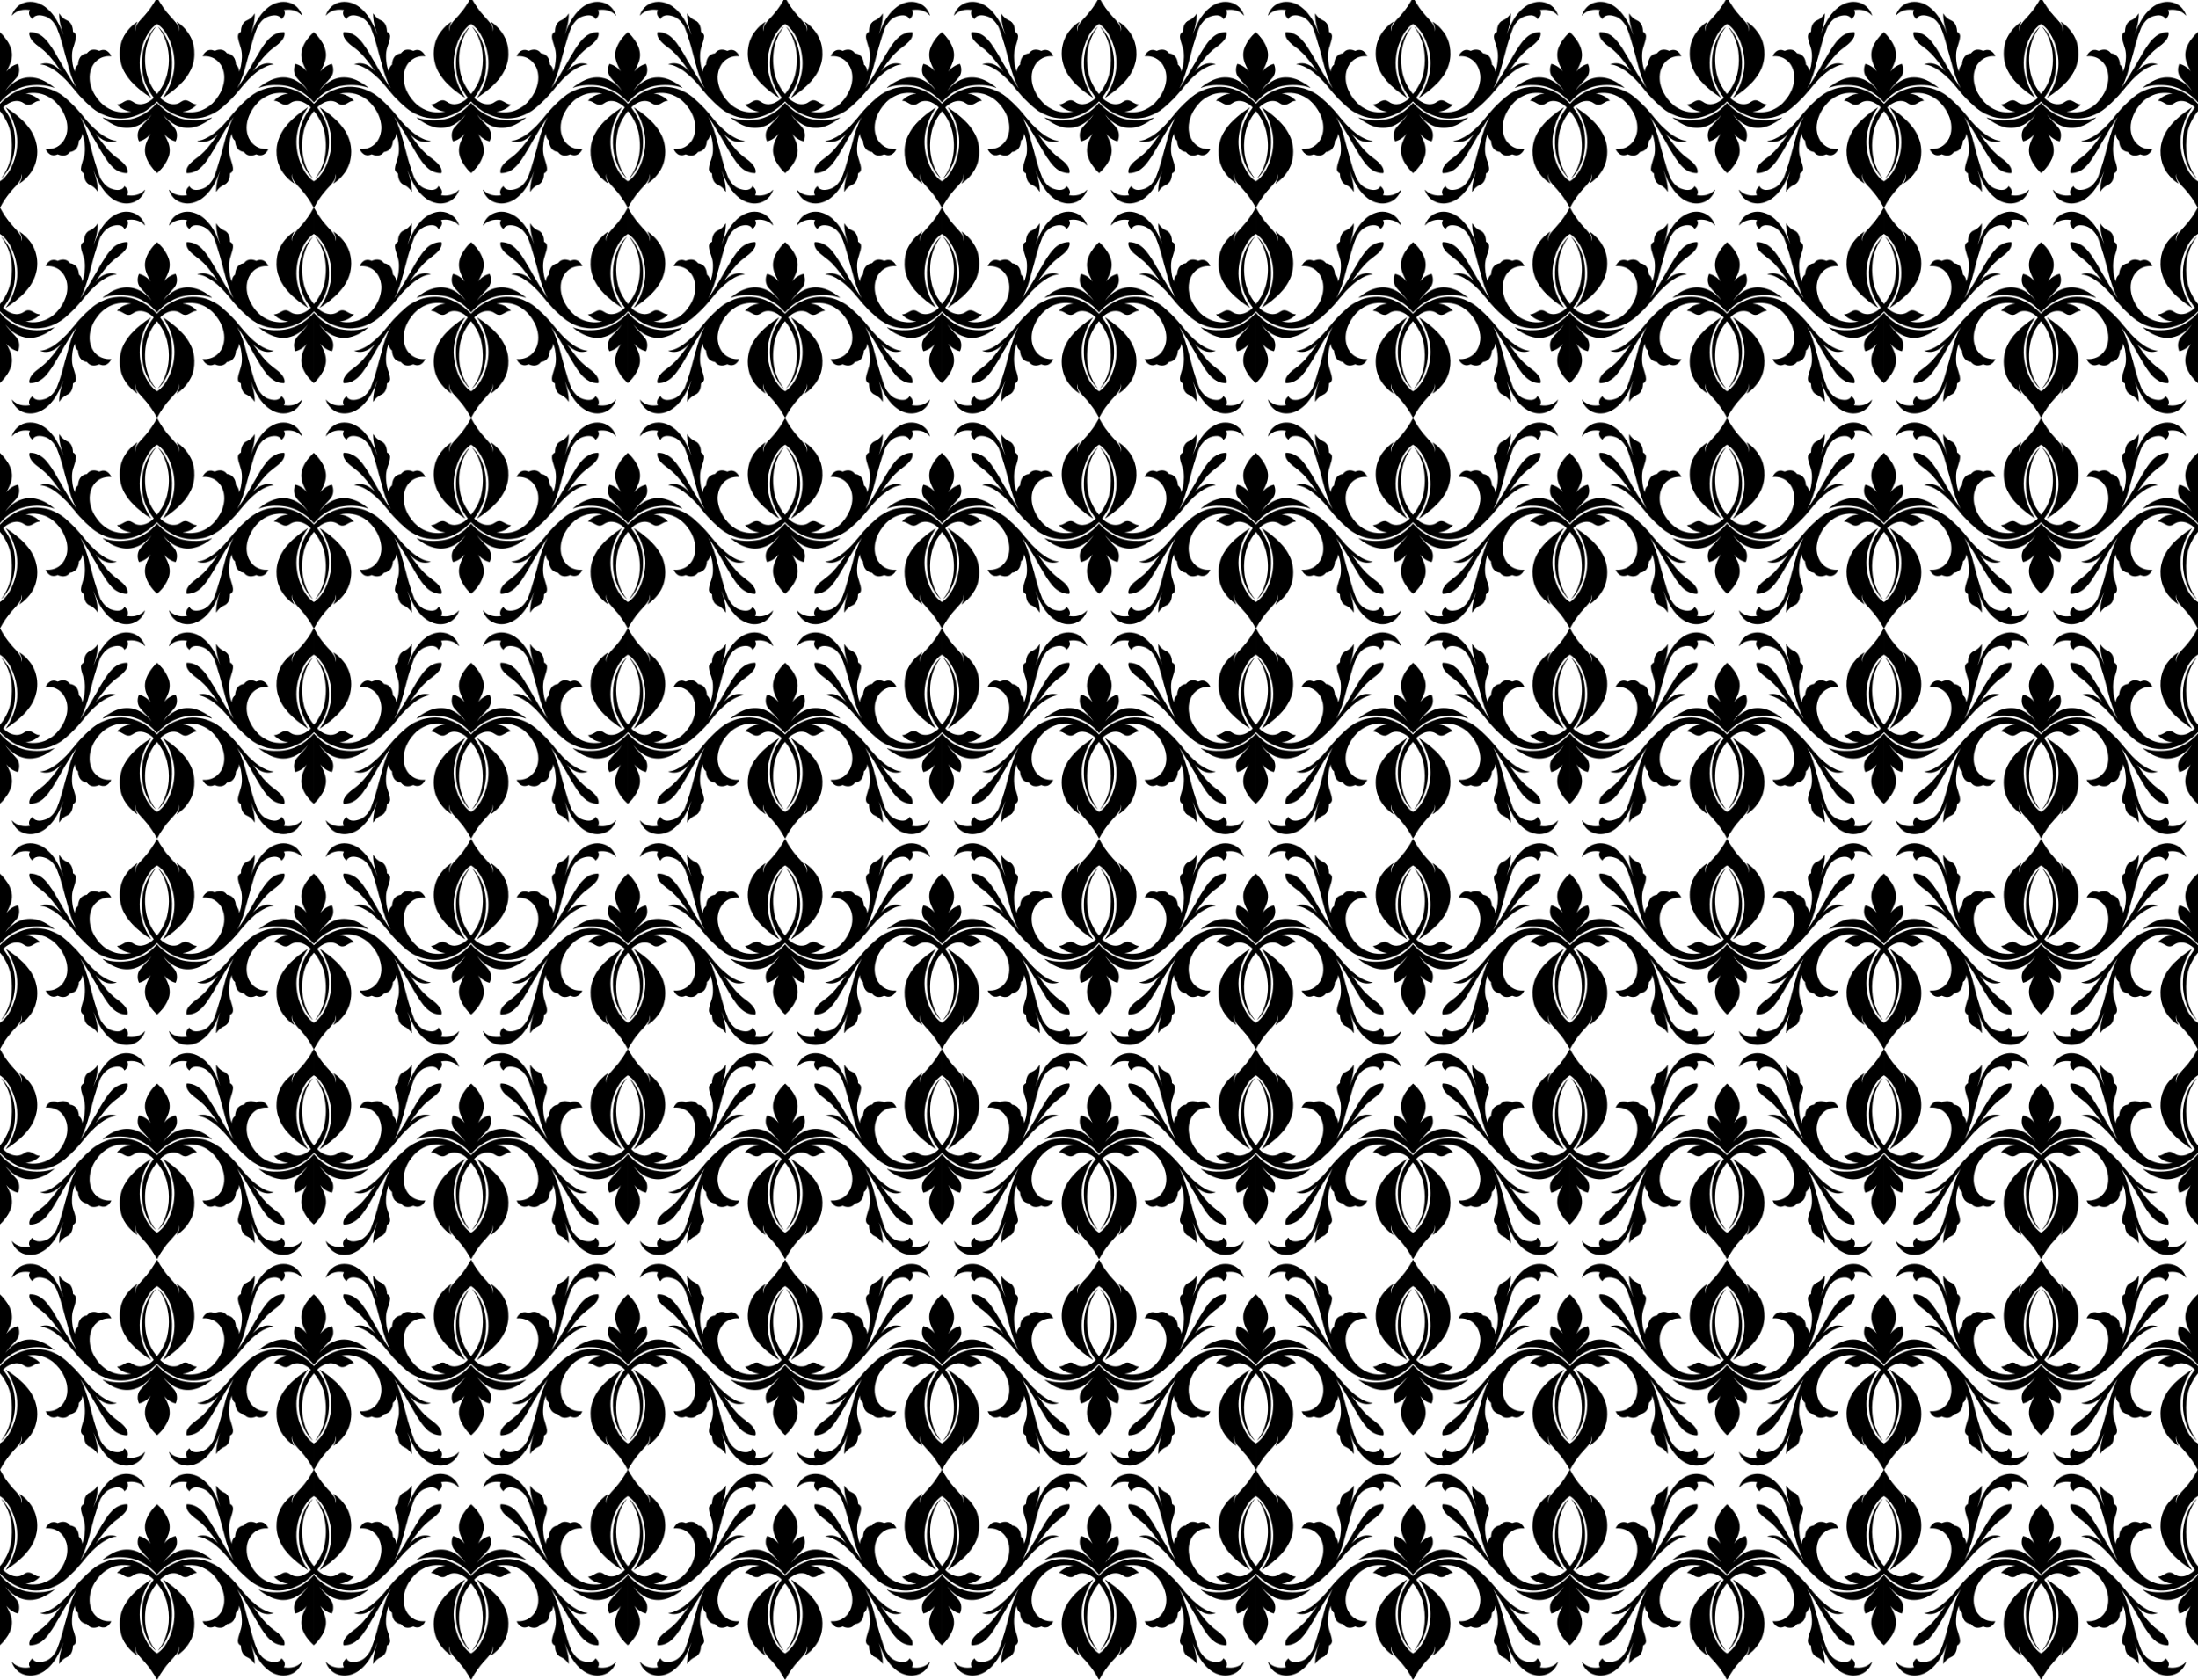<?xml version="1.0" encoding="UTF-8" standalone="no"?>
<svg id="svg2" xmlns:rdf="http://www.w3.org/1999/02/22-rdf-syntax-ns#" xmlns="http://www.w3.org/2000/svg" height="1712pt" width="2240pt" version="1.1" xmlns:cc="http://creativecommons.org/ns#" xmlns:dc="http://purl.org/dc/elements/1.1/" viewBox="0 0 2240 1712">
<defs id="defs12">
<pattern id="pattern4505" width="400" patternUnits="userSpaceOnUse" patternTransform="matrix(.8 0 0 .8 0 1284)" height="535.004">
<path id="path4467" d="m200.09 0.004c-0.083 0.013-0.168 0.044-0.233 0.07-4 7.527-8.76 14.674-14.34 21.121-3.752 4.491-8.226 8.446-11.292 13.475-1.514 2.405-1.909 5.3-1.715 8.08-1.541-4.042 0.655-8.311 2.605-11.804-0.131-0.391-0.577 0.001-0.757 0.115-8.807 6.114-16.123 14.777-19.523 25.046-2.989 9.579-3.093 20.102-0.104 29.697 2.662 8.487 7.744 16.038 13.807 22.47 6.889 7.374 14.982 13.518 23.415 19.013 0.153 0.2 0.591 0.134 0.418-0.153-5.921-8.312-10.129-17.819-12.475-27.744-3.706-14.432-1.955-29.899 3.578-43.623 3.019-7.352 7.195-14.398 13.177-19.721 1.112-0.9 2.212-1.851 3.49-2.507 3.491 2.171 6.427 5.165 8.929 8.412 4.792 6.415 8.121 13.828 10.332 21.5 3.092 10.774 3.895 22.307 1.522 33.306-2.202 10.856-6.603 21.29-13.023 30.325-0.371 0.493 0.468 0.301 0.619 0.048 8.464-5.556 16.574-11.778 23.503-19.187 6.546-7 11.884-15.393 14.214-24.768 1.782-7.01 1.865-14.398 0.565-21.497-2.195-12.478-10.446-23.276-20.654-30.438-0.216-0.233-1.342-0.823-0.913-0.064 1.972 3.47 3.992 7.756 2.44 11.753 0.598-4.057-1.031-8.069-3.647-11.12-2.189-2.843-4.718-5.396-7.085-8.087-6.592-7.053-11.979-15.152-16.596-23.609-0.007-0.025-0.024-0.041-0.04-0.056-0.055-0.054-0.134-0.062-0.217-0.051zm-161.53 5.247c-2.444 0.021-4.881 0.374-7.226 1.095-7.707 2.182-13.877 8.618-16.196 16.229 0.297 0.444 0.6-0.275 0.848-0.416 5.482-6.104 14.425-7.912 22.226-6.3-0.074 0.5-0.574 0.917-0.732 1.429-1.625 3.71 1.001 7.605 3.748 9.923 0.492-0.087 0.519-0.735 0.834-1.038 1.662-2.695 4.971-3.807 8.003-3.758 3.033-0.013 5.997 0.837 8.821 1.881 5.366 2.163 9.335 6.718 12.271 11.57 0.76 1.108 1.185 2.382 1.696 3.61 5.709 14.668 9.262 30.04 13.471 45.175 2.626 10.432 6.038 20.733 11.083 30.261 0.087 0.089 0.16 0.438 0 0.192-8.884-12.84-16.592-26.437-24.364-39.967-4.525-7.631-8.958-15.446-15.034-21.978-5.02-5.637-12.343-9.49-19.995-9.277-0.535 0.241-0.532 0.891-0.612 1.389-0.333 2.978 1.042 5.823 2.71 8.195 4.428 6.253 11.434 9.776 16.892 14.972 7.658 6.796 13.464 15.295 19.563 23.44 0.407 0.735 1.238 1.365 1.465 2.131-4.269-4.819-9.829-8.913-16.272-10.112-3.328-0.595-6.802-0.286-9.973 0.887-0.203 0.076-0.613 0.289-0.239 0.444 3.444 0.177 6.783 1.212 9.926 2.593 8.149 3.755 15.109 9.643 21.413 15.934 7.746 7.58 13.803 16.664 21.433 24.351 3.098 3.378 6.499 6.455 9.917 9.504 5.912 5.698 13.06 10.037 20.731 12.923 5.201 2.113 10.829 2.819 16.384 3.266 10.637 0.579 21.309-2.247 30.588-7.397 6.753-3.666 12.746-8.606 18.045-14.146 6.842 7.328 15.127 13.368 24.399 17.226 9.617 4.024 20.357 5.429 30.646 3.61 4.562-0.509 8.941-1.984 13.117-3.841 6.758-2.842 12.874-7.104 18.157-12.166 6.675-5.801 12.742-12.27 18.348-19.106 7.618-9.519 15.844-18.801 25.985-25.697 5.328-3.519 11.28-6.641 17.772-7.031 0.401-0.172-0.091-0.39-0.297-0.467-2.954-1.069-6.175-1.407-9.285-0.966-6.611 0.983-12.238 5.178-16.718 9.925 5.535-7.551 11.031-15.393 17.574-22.202 3.928-3.948 8.302-7.413 12.776-10.716 3.068-2.382 6.023-5.035 8.081-8.366 1.435-2.305 2.427-5.054 1.936-7.801-0.08-0.373-0.343-0.826-0.786-0.773-3.42-0-6.84 0.733-9.978 2.09-6.708 3.007-11.633 8.773-15.779 14.679-5.706 8.294-10.471 17.178-15.555 25.854-5.613 9.683-11.389 19.29-17.745 28.507-0.151 0.262-0.06-0.175 0.019-0.256 5.345-10.113 8.75-21.096 11.54-32.149 3.951-14.339 7.393-28.87 12.772-42.766 1.258-3.693 3.614-6.891 6.157-9.802 4.279-5.004 10.942-7.623 17.444-7.587 3.069 0.083 6.328 1.557 7.702 4.438 0.479 0.968 1.178-0.548 1.639-0.797 2.654-2.448 4.323-6.963 1.775-10.075 0.384-0.404 1.142-0.264 1.657-0.419 7.232-1.026 15.228 0.811 20.335 6.306 0.367 0.147 0.709 1.165 1.143 0.71-1.035-3.226-2.684-6.261-4.864-8.858-0.465-0.563-0.958-1.096-1.47-1.607h-0.004c-6.068-6.001-15.396-8.183-23.623-6.141-7.719 1.73-14.426 6.561-19.624 12.395-7.399 8.065-11.903 18.212-15.758 28.322 2.842-8.416 5.166-17.194 5.117-26.152 0.002-0.316-0.348-0.329-0.453-0.058-2.264 3.823-5.766 6.854-9.835 8.619-5.152 2.088-7.156 8.023-7.263 13.166-0.091 0.492 0.173 1.196-0.407 1.442-1.533 0.774-2.885 2.074-3.321 3.779-0.562 2.39 0.034 4.837 0.601 7.165 0.974 3.48 2.15 6.9 3.131 10.377 1.922 7.334 1.105 15.047-0.193 22.414-0.623 2.301-1.298 4.598-2.157 6.824-0.145-3.342-1.314-6.879-4.149-8.886-0.145-2.667-0.574-5.378-1.757-7.8-1.69-3.693-5.384-6.288-9.411-6.688-1.052-0.694-1.599-2.008-2.735-2.654-3.728-2.874-8.983-2.369-13-0.402-1.856-0.652-3.772-1.405-5.791-1.25-4.332 0.194-7.821 3.652-9.498 7.444-0.383 0.536 0.391 0.589 0.735 0.527 6.367-0.476 12.968 1.497 17.755 5.795 7.082 6.151 9.746 16.104 8.717 25.202-1.191 11.044-7.065 21.144-14.776 28.938-6.138 5.958-14.127 10.067-22.633 11.187-5.003 0.715-10.128 0.527-15.072-0.513-0.48-0.116 0.178-0.285 0.349-0.239 6.567-0.584 12.941-3.649 17.288-8.641 0.274-0.439-0.485-0.386-0.736-0.386-4.07-0.224-7.197-3.131-10.823-4.598-1.753-0.653-3.72-0.792-5.499-0.156-2.069 0.737-3.747 2.226-5.727 3.144-4.593 2.146-10.049 1.778-14.606-0.278-3.45-1.573-6.715-3.694-9.239-6.553 4.952-6.408 9.059-13.533 11.66-21.225 2.756-7.792 3.496-16.144 3.411-24.362-0.205-15.962-5.475-32.34-16.715-43.97-0.114-0.212-1.106-0.973-0.699-0.278 7.875 10.056 12.263 22.61 13.146 35.303 0.65 8.62-0.11 17.352-2.189 25.739-2.447 8.826-6.886 17.084-12.728 24.116-6.285-7.571-10.982-16.572-13.225-26.181-2.325-10.966-2.665-22.43-0.309-33.422 1.968-9.102 5.782-17.865 11.54-25.215 0.024-0.207 0.524-0.49 0.275-0.688-1.515 1.185-2.712 2.714-3.943 4.178-8.071 10.201-12.429 23.036-13.316 35.943-0.476 6.558-0.176 13.167 0.84 19.663 1.931 10.982 6.96 21.294 13.816 30.032 0.103 0.197 0.424 0.421-0.035 0.596-2.607 2.96-6.055 5.095-9.673 6.603-3.95 1.599-8.491 2.024-12.543 0.536-3.233-0.971-5.654-3.949-9.166-4.091-5.327-0.203-8.979 4.999-14.26 5.138-0.243-0.013-1.028-0.039-0.714 0.401 4.477 5.234 11.203 8.229 18.008 8.734-10.684 2.528-22.466 0.666-31.673-5.418-5.79-3.817-10.581-9.031-14.244-14.902-3.985-6.288-6.685-13.509-7.103-20.981-0.587-8.808 2.485-18.157 9.429-23.88 4.79-3.993 11.184-5.749 17.356-5.291 0.336 0.1 0.91-0.087 0.561-0.517-1.417-3.076-3.842-5.941-7.15-7.013-2.542-0.855-5.342-0.372-7.729 0.731-0.521 0.254-0.954-0.266-1.44-0.374-2.743-1.061-5.824-1.579-8.702-0.766-2.381 0.641-4.364 2.298-5.801 4.25-3.511 0.311-6.848 2.248-8.767 5.227-1.739 2.638-2.4 5.819-2.552 8.934 0.031 0.686-0.829 0.875-1.2 1.341-2.093 2.061-2.729 5.034-3.02 7.841-1.615-4.175-2.675-8.551-3.049-13.016-0.469-4.048-0.579-8.158-0.091-12.21 0.906-6.657 4.368-12.746 4.779-19.49 0.176-2.654-1.586-4.962-3.904-6.055 0.003-5.509-1.86-12.164-7.485-14.383-4.014-1.81-7.537-4.805-9.767-8.623-0.329-0.467-0.483 0.317-0.407 0.579 0.056 8.797 2.262 17.432 5.197 25.675 0.066 0.087 0.082 0.496-0.032 0.243-3.639-9.854-8.048-19.655-15.013-27.642-4.711-5.549-10.68-10.291-17.675-12.551-2.976-1-6.128-1.522-9.27-1.496zm361.26 38.685c-6.493 5.761-12.119 12.983-14.881 21.325-1.979 6.223-1.255 13.066 1.247 19.031 1.26 3.348 3.128 6.43 4.546 9.694-3.378-4.736-8.557-7.971-14.123-9.484-0.396-0.081-0.634 0.398-0.744 0.699-2.017 5.108-1.823 11.304 1.402 15.887 4.619 6.072 10.828 10.855 14.87 17.388-6.335-7.97-15.239-14.701-25.543-16.395-3.308-0.589-6.691-0.631-10.024-0.242-9.832 1.259-18.741 6.304-26.34 12.46-0.174 0.138-0.322 0.277-0.392 0.484 0.009 0.02 0.021 0.033 0.033 0.044 0.089 0.089 0.24 0.022 0.354 0 8.211-3 17.083-3.858 25.774-3.366 4.68 0.271 9.357 0.919 13.862 2.249 11.679 3.365 22.069 10.57 30.016 19.683 0.041-0.014 0.08-0.037 0.12-0.056v-89.235c-0.06-0.054-0.117-0.113-0.177-0.166zm-399.82 0.167v89.234c0.497-0.248 0.872-0.949 1.272-1.349 8.204-9.582 19.51-16.628 31.886-19.258 11.858-2.276 24.425-1.942 35.859 2.148 0.464 0.039-0.04-0.477-0.174-0.571-6.087-4.92-12.94-9.093-20.508-11.247-6.638-1.916-13.858-2.031-20.447 0.151-8.446 2.607-15.594 8.631-21.002 15.313 4.055-6.379 10.01-11.211 14.693-17.086 3.467-4.716 3.722-11.245 1.474-16.532-0.131-0.255-0.372-0.493-0.668-0.369-5.424 1.474-10.452 4.637-13.831 9.166-0.085 0.077-0.214 0.432-0.256 0.162 2.743-5.394 5.755-10.834 6.66-16.908 1.328-7.711-1.47-15.48-5.709-21.841-2.662-3.994-5.703-7.785-9.249-11.016zm354.68 69.527c-3.255-0.043-6.514 0.211-9.73 0.78-4.562 0.509-8.941 1.984-13.117 3.841-6.758 2.842-12.876 7.104-18.158 12.166-6.675 5.801-12.741 12.27-18.346 19.106-7.618 9.519-15.844 18.801-25.985 25.697-5.328 3.519-11.28 6.641-17.772 7.031-0.401 0.172 0.091 0.39 0.297 0.467 2.954 1.069 6.173 1.407 9.284 0.966 6.611-0.983 12.239-5.178 16.719-9.925-5.535 7.551-11.031 15.393-17.574 22.202-3.928 3.949-8.302 7.411-12.776 10.715-3.068 2.382-6.023 5.037-8.081 8.368-1.435 2.305-2.427 5.053-1.936 7.8 0.08 0.373 0.343 0.827 0.786 0.774 3.42 0 6.84-0.734 9.978-2.091 6.708-3.007 11.633-8.772 15.779-14.677 5.706-8.294 10.471-17.179 15.555-25.855 5.613-9.683 11.388-19.288 17.744-28.506 0.151-0.262 0.06 0.175-0.019 0.256-5.345 10.113-8.748 21.096-11.539 32.149-3.951 14.339-7.395 28.869-12.774 42.764-1.258 3.693-3.613 6.892-6.155 9.804-4.279 5.004-10.942 7.623-17.444 7.587-3.068-0.083-6.328-1.557-7.702-4.438-0.479-0.968-1.178 0.548-1.639 0.797-2.654 2.448-4.323 6.961-1.775 10.073-0.384 0.404-1.142 0.264-1.657 0.419-7.232 1.026-15.229-0.81-20.336-6.304-0.367-0.147-0.708-1.165-1.142-0.71 1.035 3.226 2.684 6.261 4.864 8.858 0.465 0.563 0.958 1.096 1.47 1.607h0.002c6.068 6.001 15.396 8.182 23.623 6.14 7.719-1.73 14.427-6.561 19.625-12.395 7.399-8.065 11.903-18.21 15.758-28.321-2.842 8.416-5.168 17.195-5.118 26.152-0.002 0.316 0.35 0.328 0.454 0.056 2.264-3.823 5.765-6.853 9.833-8.618 5.152-2.088 7.156-8.025 7.263-13.168 0.091-0.493-0.173-1.196 0.407-1.442 1.533-0.774 2.885-2.073 3.321-3.777 0.562-2.39-0.032-4.838-0.599-7.167-0.974-3.481-2.151-6.898-3.132-10.376-1.922-7.334-1.104-15.047 0.195-22.415 0.623-2.301 1.298-4.598 2.157-6.824 0.145 3.341 1.312 6.879 4.147 8.886 0.145 2.667 0.574 5.378 1.757 7.8 1.689 3.693 5.384 6.288 9.411 6.688 1.052 0.694 1.6 2.008 2.736 2.654 3.727 2.874 8.983 2.369 13 0.402 1.856 0.652 3.772 1.405 5.791 1.25 4.332-0.194 7.82-3.652 9.496-7.444 0.383-0.536-0.391-0.589-0.735-0.527-6.367 0.476-12.968-1.497-17.755-5.795-7.082-6.151-9.745-16.104-8.716-25.202 1.191-11.045 7.064-21.144 14.775-28.938 6.138-5.958 14.127-10.067 22.633-11.187 5.003-0.715 10.128-0.528 15.072 0.511 0.479 0.116-0.178 0.286-0.349 0.24-6.567 0.584-12.94 3.648-17.287 8.641-0.274 0.439 0.485 0.386 0.736 0.386 4.07 0.224 7.195 3.131 10.822 4.598 1.753 0.653 3.721 0.79 5.501 0.155 2.069-0.736 3.747-2.226 5.727-3.144 4.593-2.145 10.049-1.777 14.606 0.279 3.45 1.573 6.713 3.694 9.238 6.553-4.952 6.408-9.058 13.533-11.659 21.224-2.756 7.792-3.498 16.144-3.413 24.362 0.205 15.962 5.476 32.34 16.716 43.97 0.114 0.212 1.105 0.973 0.697 0.278-7.875-10.056-12.263-22.611-13.146-35.303-0.65-8.62 0.11-17.353 2.189-25.74 2.447-8.824 6.886-17.078 12.725-24.109v-9.444c-0.002 0-0.005 0-0.009 0.013-6.842-7.328-15.128-13.37-24.399-17.227-6.611-2.767-13.753-4.294-20.915-4.388zm-308.05 0.001c-9.971-0.148-19.895 2.64-28.594 7.468-6.749 3.664-12.74 8.601-18.037 14.137v9.443c0.001-0.001 0.003-0.001 0.003 0 6.285 7.571 10.98 16.571 13.224 26.18 2.325 10.966 2.666 22.43 0.311 33.422-1.968 9.102-5.782 17.866-11.54 25.216-0.024 0.207-0.524 0.49-0.275 0.688 1.515-1.185 2.71-2.714 3.942-4.178 8.071-10.2 12.43-23.04 13.317-35.94 0.476-6.558 0.178-13.167-0.838-19.663-1.931-10.982-6.962-21.294-13.818-30.032-0.103-0.197-0.422-0.423 0.036-0.597 2.607-2.96 6.055-5.093 9.673-6.601 3.949-1.599 8.491-2.024 12.543-0.536 3.233 0.971 5.654 3.949 9.166 4.091 5.327 0.203 8.978-4.999 14.258-5.138 0.243 0.013 1.03 0.039 0.715-0.401-4.477-5.234-11.205-8.231-18.009-8.735 10.685-2.528 22.467-0.666 31.675 5.418 5.79 3.817 10.581 9.032 14.244 14.904 3.985 6.288 6.683 13.509 7.101 20.981 0.587 8.808-2.484 18.157-9.427 23.88-4.79 3.992-11.184 5.749-17.356 5.291-0.336-0.1-0.91 0.087-0.561 0.517 1.417 3.076 3.842 5.941 7.15 7.013 2.542 0.855 5.341 0.372 7.729-0.731 0.521-0.254 0.954 0.266 1.44 0.375 2.743 1.061 5.824 1.579 8.702 0.766 2.381-0.641 4.363-2.3 5.801-4.252 3.511-0.311 6.846-2.247 8.766-5.226 1.739-2.638 2.401-5.819 2.554-8.934-0.031-0.686 0.829-0.875 1.2-1.341 2.093-2.061 2.728-5.034 3.019-7.841 1.615 4.175 2.675 8.551 3.049 13.016 0.469 4.048 0.579 8.158 0.091 12.21-0.906 6.657-4.366 12.746-4.777 19.49-0.176 2.654 1.585 4.962 3.903 6.055-0.048 5.517 1.817 12.172 7.443 14.391 4.014 1.81 7.537 4.805 9.767 8.623 0.329 0.467 0.483-0.317 0.407-0.579-0.056-8.797-2.264-17.432-5.198-25.675-0.066-0.087-0.082-0.497 0.032-0.243 3.639 9.854 8.049 19.655 15.014 27.642 4.712 5.549 10.679 10.291 17.674 12.552 5.29 1.778 11.137 2.047 16.497 0.401 7.707-2.182 13.877-8.62 16.196-16.231-0.297-0.444-0.6 0.276-0.848 0.416-5.483 6.104-14.425 7.913-22.226 6.301 0.074-0.5 0.574-0.917 0.732-1.429 1.625-3.71-1.003-7.605-3.75-9.923-0.492 0.087-0.519 0.735-0.834 1.038-1.661 2.695-4.97 3.805-8.002 3.757-3.033 0.013-5.999-0.836-8.822-1.88-5.366-2.163-9.334-6.718-12.269-11.57-0.76-1.108-1.185-2.382-1.696-3.61-5.709-14.668-9.263-30.04-13.472-45.175-2.626-10.433-6.037-20.733-11.082-30.261-0.087-0.089-0.16-0.438 0-0.192 8.883 12.842 16.592 26.441 24.363 39.971 4.525 7.631 8.957 15.444 15.033 21.976 5.019 5.637 12.344 9.491 19.996 9.278 0.535-0.241 0.531-0.891 0.61-1.389 0.333-2.978-1.041-5.824-2.708-8.196-4.428-6.254-11.436-9.774-16.893-14.97-7.658-6.796-13.464-15.295-19.563-23.44-0.407-0.734-1.237-1.365-1.464-2.131 4.269 4.819 9.829 8.913 16.272 10.112 3.328 0.595 6.802 0.286 9.973-0.887 0.203-0.076 0.613-0.289 0.239-0.444-3.444-0.177-6.783-1.212-9.926-2.593-8.149-3.755-15.11-9.643-21.415-15.934-7.746-7.58-13.802-16.664-21.431-24.351-3.098-3.378-6.499-6.455-9.918-9.504-5.912-5.698-13.061-10.037-20.733-12.923-5.201-2.113-10.828-2.82-16.382-3.268-0.665-0.036-1.329-0.059-1.994-0.069zm153.47 20.47c-0.559 0.182-0.961 0.975-1.393 1.407-8.204 9.582-19.51 16.628-31.886 19.258-11.858 2.275-24.426 1.942-35.861-2.148-0.464-0.039 0.04 0.477 0.174 0.571 6.087 4.92 12.94 9.092 20.508 11.245 6.638 1.916 13.859 2.031 20.448-0.151 8.446-2.607 15.593-8.631 21.001-15.313-4.055 6.379-10.01 11.213-14.693 17.088-3.467 4.717-3.721 11.245-1.472 16.532 0.131 0.255 0.372 0.493 0.668 0.369 5.424-1.474 10.452-4.638 13.831-9.168 0.085-0.077 0.213-0.431 0.254-0.16-2.743 5.394-5.754 10.832-6.658 16.907-1.328 7.711 1.469 15.482 5.708 21.842 2.707 4.059 5.805 7.914 9.429 11.18 6.493-5.761 12.118-12.983 14.88-21.326 1.979-6.223 1.257-13.065-1.246-19.031-1.26-3.348-3.128-6.43-4.546-9.695 3.378 4.736 8.555 7.97 14.121 9.483 0.396 0.081 0.635-0.397 0.746-0.698 2.017-5.108 1.823-11.304-1.402-15.887-4.619-6.072-10.828-10.855-14.87-17.388 6.335 7.97 15.239 14.701 25.543 16.395 3.308 0.589 6.691 0.631 10.024 0.242 9.832-1.259 18.739-6.304 26.338-12.46 0.174-0.138 0.323-0.277 0.394-0.484-0.009-0.02-0.021-0.033-0.033-0.044-0.089-0.089-0.24-0.022-0.354 0-8.211 3-17.083 3.858-25.774 3.365-4.68-0.271-9.358-0.919-13.862-2.249-11.679-3.365-22.069-10.571-30.016-19.685zm-192.41 6c-0.107 0.028-0.173 0.116-0.087 0.26 5.921 8.312 10.129 17.817 12.475 27.743 3.706 14.432 1.955 29.9-3.578 43.624-3.019 7.352-7.195 14.398-13.177 19.721-1.06 0.86-2.116 1.76-3.321 2.41v33.6c0.04-0.013 0.083-0.022 0.116-0.036 3.995-7.527 8.758-14.674 14.338-21.121 3.752-4.491 8.226-8.446 11.292-13.475 1.514-2.405 1.909-5.301 1.715-8.082 1.541 4.042-0.653 8.311-2.603 11.804 0.131 0.391 0.577 0 0.757-0.114 8.807-6.114 16.123-14.778 19.523-25.048 2.989-9.579 3.093-20.1 0.104-29.696-2.662-8.487-7.745-16.039-13.808-22.471-6.889-7.374-14.982-13.516-23.415-19.012-0.077-0.1-0.223-0.134-0.33-0.106zm384.27 0.013c-0.182 0.018-0.429 0.13-0.504 0.257-8.464 5.556-16.574 11.777-23.503 19.186-6.546 7-11.886 15.394-14.215 24.768-1.782 7.01-1.863 14.399-0.563 21.498 2.195 12.477 10.444 23.275 20.653 30.437 0.216 0.232 1.342 0.822 0.913 0.062-1.972-3.47-3.992-7.755-2.44-11.751-0.598 4.057 1.032 8.068 3.649 11.12 2.189 2.843 4.716 5.396 7.083 8.087 6.592 7.053 11.98 15.152 16.598 23.609 0.007 0.025 0.024 0.043 0.04 0.058 0.082 0.079 0.213 0.054 0.331 0.016v-33.6c-0.057 0.031-0.111 0.069-0.168 0.098-3.491-2.171-6.426-5.165-8.927-8.412-4.792-6.415-8.121-13.828-10.332-21.5-3.092-10.774-3.896-22.307-1.522-33.306 2.202-10.856 6.602-21.288 13.022-30.323 0.185-0.246 0.069-0.322-0.113-0.304zm7.926 127.39c-0.083-0.013-0.162 0-0.217 0.051-0.016 0.015-0.032 0.031-0.04 0.056-4.617 8.457-10.006 16.556-16.598 23.609-2.367 2.691-4.895 5.245-7.083 8.088-2.617 3.051-4.247 7.061-3.649 11.118-1.552-3.996 0.468-8.282 2.44-11.751 0.429-0.76-0.697-0.17-0.913 0.062-10.208 7.162-18.457 17.961-20.653 30.438-1.3 7.099-1.218 14.488 0.563 21.498 2.33 9.375 7.669 17.767 14.215 24.767 6.929 7.409 15.039 13.631 23.503 19.187 0.15 0.254 0.988 0.446 0.617-0.048-6.42-9.035-10.82-19.468-13.022-30.325-2.374-10.999-1.57-22.532 1.522-33.306 2.211-7.671 5.54-15.084 10.332-21.498 2.502-3.247 5.436-6.242 8.927-8.413 0.058 0.03 0.111 0.068 0.168 0.098v-33.599c-0.039-0.013-0.074-0.029-0.115-0.035zm-399.88 0.036v33.6c1.205 0.651 2.261 1.547 3.321 2.406 5.981 5.322 10.158 12.369 13.177 19.721 5.534 13.724 7.284 29.192 3.578 43.624-2.346 9.926-6.554 19.432-12.475 27.744-0.172 0.287 0.264 0.354 0.417 0.153 8.433-5.495 16.525-11.639 23.415-19.013 6.063-6.432 11.145-13.982 13.808-22.47 2.99-9.596 2.886-20.118-0.104-29.697-3.399-10.269-10.716-18.934-19.523-25.048-0.18-0.114-0.626-0.504-0.757-0.114 1.95 3.493 4.144 7.762 2.603 11.804 0.194-2.78-0.201-5.675-1.715-8.08-3.066-5.029-7.54-8.983-11.292-13.475-5.589-6.45-10.352-13.6-14.347-21.12-0.033-0.02-0.076-0.03-0.116-0.04zm161.42 5.211c-3.142-0.028-6.294 0.497-9.27 1.497-6.994 2.26-12.962 7.002-17.674 12.552-6.965 7.987-11.375 17.786-15.014 27.641-0.113 0.253-0.098-0.155-0.032-0.242 2.935-8.243 5.143-16.878 5.198-25.675 0.076-0.262-0.078-1.046-0.407-0.579-2.23 3.819-5.753 6.813-9.767 8.623-5.625 2.219-7.49 8.873-7.443 14.39-2.318 1.093-4.079 3.401-3.903 6.055 0.411 6.744 3.871 12.833 4.777 19.49 0.488 4.052 0.378 8.162-0.091 12.21-0.374 4.465-1.435 8.841-3.049 13.016-0.291-2.807-0.926-5.779-3.019-7.84-0.371-0.465-1.231-0.655-1.2-1.341-0.152-3.115-0.815-6.298-2.554-8.936-1.919-2.979-5.255-4.915-8.766-5.226-1.437-1.952-3.42-3.609-5.801-4.25-2.878-0.813-5.96-0.296-8.702 0.764-0.486 0.109-0.919 0.63-1.44 0.376-2.387-1.103-5.187-1.587-7.729-0.733-3.308 1.072-5.732 3.937-7.15 7.013-0.35 0.43 0.224 0.617 0.561 0.517 6.171-0.458 12.566 1.299 17.356 5.291 6.943 5.723 10.014 15.072 9.427 23.88-0.418 7.472-3.116 14.693-7.101 20.981-3.663 5.872-8.454 11.086-14.244 14.904-9.208 6.084-20.99 7.946-31.675 5.418 6.805-0.504 13.532-3.5 18.009-8.734 0.314-0.44-0.472-0.412-0.715-0.402-5.28-0.138-8.932-5.34-14.258-5.138-3.513 0.142-5.933 3.121-9.166 4.093-4.052 1.488-8.593 1.061-12.543-0.538-3.618-1.508-7.066-3.642-9.673-6.601-0.458-0.174-0.139-0.399-0.036-0.596 6.856-8.738 11.886-19.05 13.818-30.032 1.016-6.496 1.315-13.106 0.838-19.664-0.887-12.908-5.246-25.741-13.316-35.942-1.231-1.464-2.427-2.994-3.942-4.178-0.249 0.198 0.251 0.48 0.275 0.687 5.758 7.35 9.573 16.114 11.54 25.216 2.356 10.992 2.015 22.457-0.311 33.422-2.243 9.609-6.938 18.61-13.224 26.181-0.001-0.001-0.003-0.001-0.003 0v9.443c5.296 5.536 11.288 10.473 18.037 14.137 9.279 5.15 19.951 7.977 30.588 7.397 5.555-0.447 11.181-1.153 16.382-3.266 7.671-2.886 14.82-7.225 20.733-12.923 3.418-3.048 6.819-6.127 9.918-9.505 7.63-7.687 13.685-16.769 21.431-24.35 6.304-6.291 13.266-12.18 21.415-15.935 3.143-1.381 6.481-2.416 9.926-2.593 0.374-0.154-0.036-0.368-0.239-0.444-3.17-1.173-6.644-1.483-9.973-0.887-6.442 1.199-12.003 5.294-16.272 10.113 0.227-0.766 1.057-1.398 1.464-2.133 6.099-8.146 11.905-16.643 19.563-23.439 5.458-5.196 12.465-8.718 16.893-14.972 1.668-2.372 3.042-5.219 2.708-8.196-0.08-0.498-0.075-1.147-0.61-1.388-7.653-0.213-14.977 3.64-19.996 9.277-6.076 6.532-10.508 14.346-15.033 21.976-7.772 13.53-15.48 27.13-24.363 39.972-0.16 0.245-0.087-0.104 0-0.192 5.045-9.528 8.456-19.829 11.082-30.261 4.209-15.135 7.764-30.508 13.472-45.176 0.511-1.228 0.936-2.502 1.696-3.61 2.936-4.852 6.903-9.407 12.269-11.57 2.823-1.044 5.789-1.89 8.822-1.88 3.032-0.049 6.34 1.063 8.002 3.758 0.315 0.303 0.342 0.95 0.834 1.038 2.747-2.318 5.375-6.214 3.75-9.924-0.158-0.512-0.657-0.928-0.732-1.428 7.801-1.611 16.743 0.196 22.226 6.3 0.248 0.141 0.551 0.86 0.848 0.416-2.319-7.611-8.488-14.048-16.196-16.229-2.345-0.72-4.783-1.075-7.227-1.096zm77.394 0.013c-6.379 0.034-12.763 2.386-17.314 6.887l-0.002-0.001c-0.511 0.511-1.005 1.046-1.47 1.609-2.18 2.598-3.829 5.632-4.864 8.858 0.435 0.455 0.775-0.564 1.142-0.71 5.107-5.494 13.104-7.331 20.336-6.306 0.515 0.155 1.273 0.015 1.657 0.419-2.548 3.112-0.88 7.625 1.775 10.073 0.461 0.249 1.16 1.767 1.639 0.799 1.374-2.881 4.634-4.356 7.702-4.438 6.503-0.036 13.166 2.583 17.444 7.587 2.542 2.911 4.897 6.109 6.155 9.802 5.379 13.896 8.822 28.425 12.774 42.764 2.79 11.053 6.194 22.036 11.539 32.149 0.08 0.08 0.17 0.518 0.019 0.256-6.356-9.218-12.131-18.823-17.744-28.506-5.084-8.676-9.848-17.559-15.555-25.854-4.145-5.905-9.071-11.671-15.779-14.679-3.138-1.357-6.559-2.09-9.978-2.09-0.443-0.052-0.706 0.4-0.786 0.773-0.491 2.747 0.501 5.495 1.936 7.801 2.058 3.331 5.012 5.984 8.081 8.366 4.474 3.304 8.848 6.768 12.776 10.716 6.543 6.809 12.04 14.651 17.574 22.202-4.48-4.747-10.108-8.943-16.719-9.925-3.11-0.441-6.33-0.102-9.284 0.966-0.206 0.077-0.698 0.295-0.297 0.467 6.492 0.39 12.444 3.512 17.772 7.031 10.141 6.896 18.367 16.178 25.985 25.697 5.606 6.836 11.671 13.305 18.346 19.106 5.283 5.062 11.4 9.323 18.158 12.166 4.176 1.857 8.556 3.332 13.117 3.841 10.289 1.819 21.028 0.414 30.645-3.61 9.272-3.858 17.557-9.898 24.399-17.226 0.002 0 0.005 0 0.009 0.013v-9.444c-5.839-7.031-10.278-15.287-12.725-24.11-2.079-8.387-2.839-17.119-2.189-25.739 0.884-12.693 5.271-25.247 13.146-35.303 0.407-0.695-0.583 0.066-0.697 0.278-11.24 11.63-16.512 28.008-16.716 43.97-0.085 8.218 0.656 16.57 3.413 24.362 2.601 7.692 6.707 14.815 11.659 21.223-2.525 2.859-5.788 4.981-9.238 6.554-4.558 2.056-10.013 2.423-14.606 0.278-1.98-0.919-3.658-2.408-5.727-3.144-1.78-0.635-3.747-0.497-5.501 0.156-3.627 1.467-6.752 4.374-10.822 4.598-0.251 0-1.01-0.054-0.736 0.386 4.347 4.993 10.72 8.056 17.287 8.64 0.172-0.046 0.829 0.124 0.349 0.24-4.944 1.04-10.068 1.226-15.072 0.511-8.506-1.12-16.495-5.228-22.633-11.186-7.711-7.795-13.584-17.894-14.775-28.938-1.029-9.098 1.634-19.051 8.716-25.202 4.787-4.298 11.388-6.271 17.755-5.795 0.344 0.062 1.117 0.013 0.735-0.528-1.676-3.792-5.164-7.25-9.496-7.444-2.019-0.156-3.935 0.597-5.791 1.25-4.017-1.967-9.273-2.47-13 0.404-1.136 0.646-1.684 1.96-2.736 2.654-4.026 0.4-7.721 2.996-9.411 6.688-1.183 2.422-1.612 5.131-1.757 7.798-2.835 2.007-4.002 5.545-4.147 8.886-0.859-2.225-1.534-4.521-2.157-6.822-1.298-7.367-2.117-15.081-0.195-22.415 0.981-3.478 2.159-6.897 3.132-10.377 0.567-2.329 1.161-4.775 0.599-7.165-0.436-1.705-1.788-3.004-3.321-3.779-0.58-0.246-0.316-0.949-0.407-1.442-0.107-5.143-2.111-11.079-7.263-13.167-4.069-1.765-7.569-4.796-9.833-8.619-0.105-0.271-0.457-0.258-0.454 0.058-0.05 8.957 2.276 17.736 5.118 26.152-3.855-10.11-8.358-20.257-15.758-28.322-5.198-5.835-11.906-10.666-19.625-12.395-2.057-0.51-4.182-0.757-6.309-0.746zm-38.67 38.68c-3.623 3.266-6.721 7.12-9.429 11.179-4.239 6.361-7.036 14.131-5.708 21.842 0.905 6.074 3.915 11.514 6.658 16.908-0.042 0.271-0.169-0.084-0.254-0.162-3.379-4.53-8.408-7.693-13.831-9.166-0.296-0.125-0.537 0.113-0.668 0.368-2.249 5.287-1.995 11.816 1.472 16.532 4.683 5.875 10.639 10.709 14.693 17.088-5.407-6.682-12.554-12.706-21.001-15.313-6.589-2.182-13.81-2.067-20.448-0.151-7.568 2.153-14.421 6.326-20.508 11.245-0.134 0.094-0.638 0.611-0.174 0.572 11.435-4.09 24.003-4.425 35.861-2.149 12.376 2.629 23.682 9.676 31.886 19.258 0.432 0.433 0.834 1.225 1.393 1.407 7.947-9.114 18.338-16.318 30.016-19.683 4.504-1.33 9.182-1.979 13.862-2.25 8.691-0.492 17.562 0.366 25.774 3.367 0.113 0.022 0.263 0.087 0.352 0.001l0.001-0.001c0.013-0.013 0.025-0.025 0.033-0.045-0.071-0.207-0.22-0.344-0.394-0.482-7.599-6.156-16.507-11.202-26.338-12.462-3.333-0.389-6.716-0.347-10.024 0.242-10.304 1.694-19.208 8.427-25.543 16.397 4.042-6.533 10.251-11.316 14.87-17.388 3.225-4.583 3.418-10.78 1.402-15.888-0.111-0.301-0.35-0.779-0.746-0.698-5.566 1.513-10.743 4.748-14.121 9.484 1.419-3.264 3.286-6.346 4.546-9.694 2.503-5.966 3.225-12.809 1.246-19.032-2.762-8.342-8.387-15.563-14.88-21.324zm45.146 69.696c-7.162 0.094-14.305 1.622-20.916 4.388-9.272 3.858-17.557 9.898-24.399 17.226-5.299-5.54-11.292-10.479-18.045-14.145-9.279-5.15-19.951-7.978-30.588-7.399-5.555 0.447-11.183 1.153-16.384 3.266-7.671 2.886-14.819 7.225-20.731 12.923-3.418 3.048-6.819 6.127-9.917 9.505-7.629 7.687-13.687 16.771-21.433 24.351-6.304 6.291-13.265 12.178-21.413 15.934-3.143 1.381-6.481 2.416-9.926 2.593-0.374 0.154 0.036 0.368 0.239 0.444 3.171 1.173 6.645 1.483 9.973 0.887 6.443-1.199 12.003-5.294 16.272-10.113-0.227 0.766-1.058 1.398-1.465 2.133-6.099 8.146-11.905 16.643-19.563 23.439-5.458 5.196-12.464 8.718-16.892 14.972-1.668 2.372-3.043 5.219-2.71 8.196 0.08 0.498 0.077 1.148 0.612 1.389 7.653 0.213 14.976-3.642 19.995-9.278 6.076-6.532 10.51-14.346 15.034-21.976 7.772-13.53 15.48-27.129 24.363-39.971 0.16-0.245 0.087 0.104 0 0.192-5.045 9.528-8.458 19.827-11.083 30.26-4.209 15.135-7.762 30.508-13.471 45.176-0.511 1.228-0.936 2.502-1.696 3.61-2.936 4.852-6.905 9.407-12.271 11.57-2.824 1.044-5.788 1.89-8.821 1.88-3.032 0.049-6.342-1.062-8.003-3.757-0.315-0.303-0.342-0.95-0.834-1.038-2.747 2.318-5.374 6.213-3.748 9.923 0.158 0.512 0.658 0.928 0.732 1.428-7.801 1.611-16.743-0.196-22.226-6.3-0.248-0.141-0.551-0.86-0.848-0.416 2.319 7.611 8.488 14.048 16.196 16.23 5.36 1.647 11.205 1.377 16.495-0.401 6.994-2.26 12.963-7.002 17.675-12.551 6.965-7.987 11.374-17.786 15.012-27.641 0.114-0.253 0.098 0.155 0.032 0.242-2.935 8.243-5.141 16.879-5.197 25.676-0.076 0.262 0.078 1.044 0.407 0.578 2.23-3.819 5.753-6.812 9.767-8.622 5.625-2.219 7.489-8.874 7.441-14.391 2.318-1.093 4.081-3.401 3.904-6.055-0.411-6.744-3.873-12.833-4.779-19.49-0.488-4.052-0.378-8.162 0.091-12.21 0.374-4.465 1.435-8.841 3.049-13.016 0.291 2.807 0.927 5.779 3.02 7.84 0.371 0.465 1.231 0.655 1.2 1.341 0.152 3.115 0.813 6.298 2.552 8.936 1.919 2.979 5.256 4.915 8.767 5.226 1.437 1.952 3.42 3.611 5.801 4.252 2.878 0.813 5.959 0.295 8.702-0.766 0.486-0.109 0.919-0.63 1.44-0.376 2.387 1.103 5.187 1.588 7.729 0.733 3.308-1.072 5.732-3.937 7.15-7.013 0.35-0.43-0.224-0.618-0.561-0.517-6.172 0.458-12.566-1.298-17.356-5.291-6.943-5.723-10.016-15.072-9.429-23.88 0.418-7.473 3.118-14.693 7.103-20.981 3.663-5.872 8.454-11.086 14.244-14.904 9.208-6.084 20.989-7.946 31.673-5.418-6.804 0.504-13.531 3.5-18.008 8.734-0.314 0.44 0.471 0.412 0.714 0.402 5.28 0.139 8.933 5.34 14.26 5.138 3.513-0.142 5.933-3.121 9.166-4.093 4.052-1.488 8.593-1.061 12.543 0.538 3.618 1.508 7.066 3.642 9.673 6.601 0.458 0.174 0.138 0.4 0.035 0.597-6.856 8.738-11.885 19.05-13.816 30.032-1.016 6.496-1.316 13.104-0.84 19.663 0.887 12.908 5.246 25.743 13.316 35.943 1.231 1.464 2.428 2.992 3.943 4.177 0.249-0.198-0.251-0.479-0.275-0.687-5.758-7.35-9.573-16.114-11.54-25.216-2.356-10.992-2.016-22.457 0.309-33.422 2.243-9.609 6.94-18.61 13.225-26.181 5.841 7.032 10.281 15.29 12.728 24.116 2.079 8.387 2.839 17.12 2.189 25.74-0.884 12.693-5.271 25.247-13.146 35.303-0.407 0.696 0.585-0.068 0.699-0.279 11.24-11.63 16.511-28.007 16.715-43.968 0.085-8.218-0.655-16.571-3.411-24.364-2.601-7.692-6.709-14.815-11.66-21.223 2.525-2.859 5.789-4.981 9.239-6.554 4.558-2.056 10.013-2.423 14.606-0.278 1.98 0.919 3.658 2.408 5.727 3.144 1.78 0.636 3.746 0.497 5.499-0.156 3.627-1.467 6.754-4.374 10.823-4.598 0.251 0 1.01 0.054 0.736-0.386-4.347-4.993-10.721-8.056-17.288-8.64-0.172 0.046-0.829-0.124-0.349-0.24 4.944-1.04 10.068-1.226 15.072-0.511 8.506 1.12 16.495 5.229 22.633 11.187 7.711 7.795 13.585 17.892 14.776 28.937 1.029 9.098-1.635 19.051-8.717 25.202-4.787 4.298-11.388 6.271-17.755 5.795-0.344-0.062-1.117-0.013-0.735 0.528 1.676 3.792 5.165 7.25 9.498 7.444 2.018 0.156 3.935-0.597 5.791-1.25 4.017 1.967 9.273 2.47 13-0.404 1.136-0.646 1.682-1.96 2.735-2.654 4.026-0.4 7.721-2.996 9.411-6.688 1.183-2.421 1.612-5.131 1.757-7.798 2.835-2.007 4.004-5.544 4.149-8.886 0.859 2.225 1.534 4.522 2.157 6.824 1.298 7.367 2.116 15.081 0.193 22.415-0.981 3.478-2.157 6.896-3.131 10.376-0.567 2.329-1.163 4.777-0.601 7.167 0.436 1.705 1.788 3.003 3.321 3.777 0.58 0.246 0.316 0.949 0.407 1.442 0.107 5.144 2.111 11.078 7.263 13.166 4.069 1.765 7.571 4.796 9.835 8.619 0.105 0.271 0.455 0.258 0.453-0.058 0.05-8.957-2.275-17.736-5.117-26.152 3.855 10.11 8.358 20.257 15.758 28.322 5.198 5.835 11.905 10.666 19.624 12.395 8.228 2.042 17.555-0.14 23.623-6.141l0.004 0.001c0.511-0.512 1.005-1.046 1.47-1.609 2.18-2.598 3.829-5.632 4.864-8.858-0.435-0.455-0.777 0.564-1.143 0.711-5.107 5.494-13.103 7.331-20.335 6.305-0.515-0.155-1.273-0.015-1.657-0.419 2.548-3.112 0.88-7.625-1.775-10.073-0.461-0.249-1.16-1.765-1.639-0.797-1.374 2.881-4.634 4.354-7.702 4.437-6.503 0.036-13.166-2.581-17.444-7.585-2.542-2.911-4.899-6.11-6.157-9.804-5.379-13.896-8.821-28.425-12.772-42.764-2.791-11.053-6.195-22.037-11.54-32.149-0.08-0.08-0.17-0.518-0.019-0.256 6.356 9.218 12.133 18.822 17.745 28.506 5.084 8.676 9.848 17.559 15.555 25.853 4.146 5.906 9.071 11.671 15.779 14.679 3.138 1.357 6.559 2.092 9.978 2.091 0.443 0.052 0.706-0.401 0.786-0.774 0.491-2.747-0.501-5.495-1.936-7.801-2.058-3.331-5.012-5.984-8.081-8.366-4.474-3.303-8.848-6.768-12.776-10.716-6.543-6.809-12.04-14.65-17.574-22.202 4.48 4.747 10.107 8.943 16.718 9.925 3.11 0.441 6.331 0.102 9.285-0.966 0.206-0.077 0.698-0.295 0.297-0.467-6.492-0.39-12.444-3.512-17.772-7.031-10.141-6.896-18.367-16.177-25.985-25.696-5.606-6.836-11.672-13.305-18.348-19.106-5.283-5.062-11.398-9.325-18.157-12.167-4.176-1.857-8.556-3.332-13.117-3.841-3.215-0.568-6.474-0.821-9.73-0.778zm154.58 20.471c-7.947 9.114-18.338 16.32-30.016 19.685-4.504 1.33-9.182 1.978-13.862 2.249-8.691 0.493-17.562-0.367-25.774-3.367-0.113-0.022-0.263-0.087-0.352-0.001l-0.001 0.001c-0.013 0.013-0.025 0.025-0.033 0.046 0.071 0.207 0.218 0.344 0.392 0.482 7.599 6.156 16.508 11.202 26.34 12.462 3.333 0.389 6.716 0.347 10.024-0.242 10.304-1.694 19.208-8.427 25.543-16.397-4.042 6.533-10.251 11.316-14.87 17.388-3.225 4.583-3.418 10.78-1.402 15.888 0.111 0.301 0.348 0.779 0.744 0.698 5.566-1.513 10.745-4.748 14.123-9.484-1.419 3.264-3.286 6.346-4.546 9.694-2.502 5.965-3.226 12.809-1.247 19.032 2.762 8.343 8.388 15.565 14.881 21.326 0.06-0.054 0.117-0.111 0.177-0.166v-89.237c-0.04-0.02-0.079-0.043-0.12-0.056zm-399.88 0.056v89.236c3.546-3.231 6.587-7.022 9.249-11.013 4.239-6.361 7.037-14.132 5.709-21.842-0.905-6.074-3.917-11.513-6.66-16.907 0.042-0.271 0.17 0.083 0.256 0.16 3.379 4.53 8.408 7.693 13.831 9.166 0.296 0.125 0.537-0.113 0.668-0.368 2.249-5.287 1.994-11.816-1.474-16.532-4.683-5.875-10.638-10.708-14.693-17.088 5.407 6.682 12.556 12.706 21.002 15.313 6.589 2.182 13.808 2.066 20.447 0.151 7.568-2.153 14.421-6.326 20.508-11.245 0.134-0.094 0.638-0.61 0.174-0.571-11.435 4.089-24.002 4.423-35.859 2.148-12.376-2.64-23.682-9.68-31.886-19.26-0.4-0.41-0.775-1.11-1.272-1.36zm192.29 5.945c-0.107-0.028-0.255 0-0.331 0.105-8.433 5.495-16.525 11.639-23.415 19.013-6.062 6.432-11.144 13.984-13.807 22.471-2.99 9.595-2.886 20.117 0.104 29.696 3.399 10.269 10.716 18.934 19.523 25.048 0.18 0.114 0.626 0.504 0.757 0.114-1.95-3.493-4.146-7.762-2.605-11.804-0.194 2.78 0.201 5.676 1.715 8.082 3.066 5.029 7.539 8.982 11.292 13.473 5.58 6.447 10.343 13.596 14.338 21.122 0.13 0.054 0.341 0.126 0.45 0.019 0.016-0.015 0.032-0.031 0.04-0.056 4.617-8.457 10.004-16.556 16.596-23.609 2.367-2.691 4.896-5.245 7.085-8.088 2.617-3.051 4.246-7.061 3.647-11.118 1.552 3.996-0.468 8.282-2.44 11.751-0.429 0.759 0.697 0.169 0.913-0.064 10.208-7.162 18.458-17.959 20.654-30.437 1.3-7.099 1.217-14.488-0.565-21.498-2.33-9.375-7.668-17.769-14.214-24.768-6.929-7.409-15.039-13.63-23.503-19.186-0.15-0.254-0.989-0.446-0.619 0.048 6.42 9.035 10.821 19.467 13.023 30.323 2.373 10.999 1.57 22.532-1.522 33.306-2.211 7.671-5.54 15.085-10.332 21.5-2.502 3.247-5.437 6.241-8.929 8.412-1.278-0.656-2.378-1.605-3.49-2.506-5.981-5.322-10.158-12.369-13.177-19.721-5.534-13.724-7.284-29.192-3.578-43.624 2.346-9.926 6.554-19.432 12.475-27.744 0.086-0.144 0.02-0.231-0.087-0.259z"/>
</pattern>
</defs>
<rect id="rect4503" height="1712" width="2240" y="-1.7158e-13" x="0" fill="url(#pattern4505)"/>
</svg>
